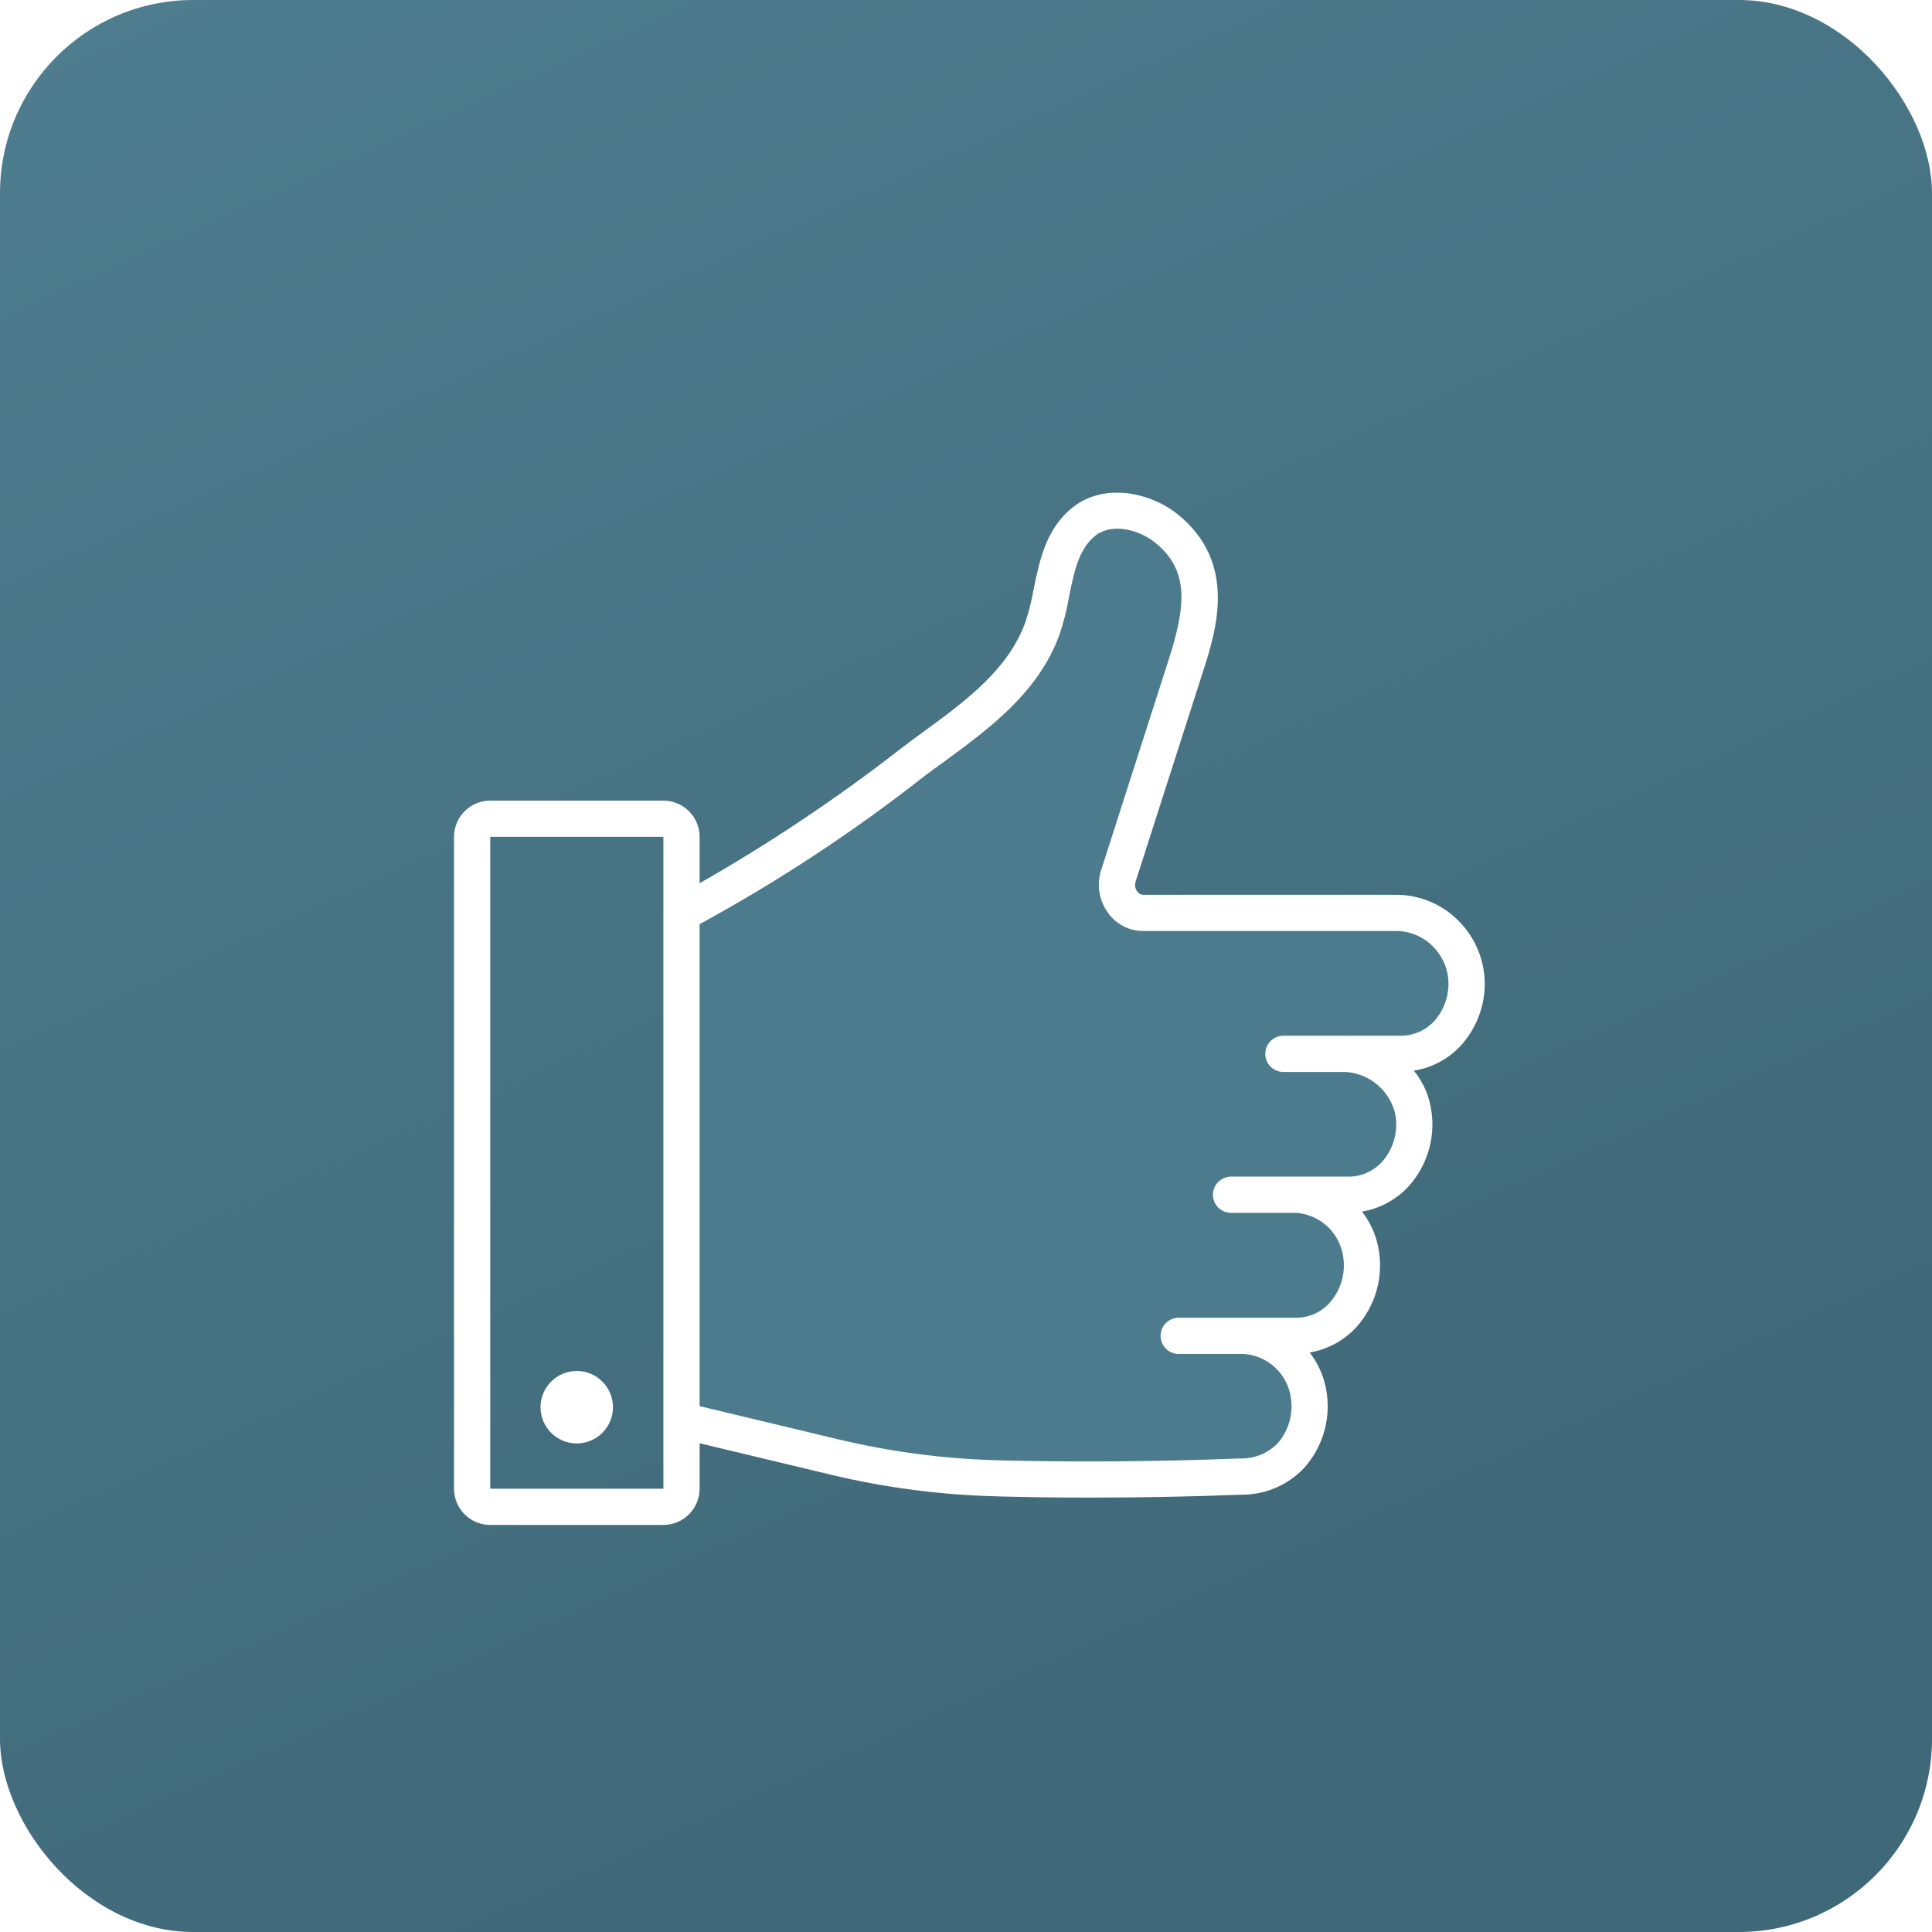 <svg width="200" height="200" viewBox="0 0 200 200" fill="none" xmlns="http://www.w3.org/2000/svg">
<rect width="200" height="200" rx="20" fill="url(#paint0_linear_55_32)"/>
<g filter="url(#filter0_d_55_32)">
<path d="M153.687 98.343C153.753 97.09 153.562 95.837 153.127 94.66C152.691 93.484 152.021 92.408 151.156 91.499C150.316 90.604 149.303 89.888 148.178 89.394C147.054 88.901 145.841 88.641 144.612 88.63H118.344C118.221 88.627 118.102 88.594 117.994 88.535C117.887 88.477 117.795 88.394 117.725 88.293C117.613 88.138 117.541 87.957 117.515 87.768C117.489 87.578 117.509 87.385 117.575 87.206L124.531 65.531C125.881 61.331 128.131 54.318 121.981 49.293C119.15 46.987 114.369 45.918 111.069 48.505C108.275 50.718 107.6 54.056 107 57.018C106.795 58.195 106.501 59.355 106.119 60.487C104.319 65.38 99.875 68.624 95.6 71.755C94.869 72.281 94.156 72.805 93.444 73.349C86.787 78.545 79.762 83.251 72.425 87.43V82.63C72.422 81.637 72.026 80.685 71.323 79.982C70.621 79.279 69.669 78.883 68.675 78.88H50.75C49.755 78.88 48.802 79.276 48.098 79.979C47.395 80.682 47 81.636 47 82.63V150.112C47 151.106 47.395 152.06 48.098 152.763C48.802 153.467 49.755 153.862 50.75 153.862H68.675C69.669 153.859 70.621 153.463 71.323 152.76C72.026 152.057 72.422 151.105 72.425 150.112V145.405L85.963 148.649C91.599 150 97.362 150.754 103.156 150.899C106.287 150.993 109.512 151.03 112.794 151.03C117.894 151.03 123.144 150.937 128.487 150.73C129.694 150.742 130.89 150.507 132.003 150.04C133.115 149.572 134.12 148.882 134.956 148.012C135.971 146.894 136.707 145.552 137.105 144.095C137.503 142.639 137.55 141.109 137.244 139.63C136.969 138.313 136.398 137.076 135.575 136.012C137.416 135.7 139.103 134.791 140.375 133.424C141.39 132.306 142.126 130.964 142.524 129.508C142.921 128.051 142.969 126.521 142.662 125.043C142.391 123.725 141.82 122.486 140.994 121.424C142.835 121.113 144.522 120.203 145.794 118.837C146.809 117.719 147.545 116.377 147.942 114.92C148.34 113.464 148.388 111.934 148.081 110.455C147.81 109.126 147.218 107.884 146.356 106.837C148.219 106.542 149.929 105.631 151.212 104.249C152.693 102.624 153.567 100.538 153.687 98.343ZM68.675 150.112H50.75V82.63H68.675V150.112Z" fill="#4C7B8D"/>
<path d="M153.688 98.343C153.753 97.09 153.562 95.837 153.127 94.66C152.691 93.484 152.021 92.408 151.156 91.499C150.316 90.604 149.303 89.888 148.178 89.394C147.054 88.901 145.841 88.641 144.613 88.63H118.344C118.221 88.627 118.102 88.594 117.994 88.535C117.887 88.477 117.795 88.394 117.725 88.293C117.613 88.138 117.541 87.957 117.515 87.768C117.489 87.578 117.509 87.385 117.575 87.206L124.531 65.531C125.881 61.331 128.131 54.318 121.981 49.293C119.15 46.987 114.369 45.918 111.069 48.505C108.275 50.718 107.6 54.056 107 57.018C106.795 58.195 106.501 59.355 106.119 60.487C104.319 65.38 99.875 68.624 95.6 71.755C94.869 72.281 94.156 72.805 93.444 73.349C86.787 78.545 79.762 83.251 72.425 87.43V82.63C72.422 81.637 72.026 80.685 71.323 79.982C70.621 79.279 69.669 78.883 68.675 78.88H50.75C49.755 78.88 48.802 79.276 48.098 79.979C47.395 80.682 47 81.636 47 82.63V150.112C47 151.106 47.395 152.06 48.098 152.763C48.802 153.467 49.755 153.862 50.75 153.862H68.675C69.669 153.859 70.621 153.463 71.323 152.76C72.026 152.057 72.422 151.105 72.425 150.112V145.405L85.963 148.649C91.599 150 97.362 150.754 103.156 150.899C106.288 150.993 109.513 151.03 112.794 151.03C117.894 151.03 123.144 150.937 128.487 150.73C129.694 150.742 130.89 150.507 132.003 150.04C133.115 149.572 134.12 148.882 134.956 148.012C135.971 146.894 136.707 145.552 137.105 144.095C137.503 142.639 137.55 141.109 137.244 139.63C136.969 138.313 136.398 137.076 135.575 136.012C137.416 135.7 139.103 134.791 140.375 133.424C141.39 132.306 142.126 130.964 142.524 129.508C142.921 128.051 142.969 126.521 142.663 125.043C142.391 123.725 141.82 122.486 140.994 121.424C142.835 121.113 144.522 120.203 145.794 118.837C146.809 117.719 147.545 116.377 147.942 114.92C148.34 113.464 148.388 111.934 148.081 110.455C147.81 109.126 147.218 107.884 146.356 106.837C148.219 106.542 149.929 105.631 151.213 104.249C152.693 102.624 153.567 100.538 153.688 98.343ZM68.675 150.112H50.75V82.63H68.675V150.112ZM148.475 101.699C148.039 102.175 147.508 102.556 146.918 102.817C146.328 103.078 145.689 103.215 145.044 103.218H139.625C139.588 103.218 139.569 103.237 139.531 103.237C139.456 103.237 139.381 103.218 139.306 103.218H132.856C132.359 103.218 131.882 103.416 131.53 103.767C131.179 104.119 130.981 104.596 130.981 105.093C130.981 105.59 131.179 106.067 131.53 106.419C131.882 106.77 132.359 106.968 132.856 106.968H139.306C140.492 107.046 141.622 107.496 142.538 108.253C143.453 109.011 144.107 110.037 144.406 111.187C144.599 112.083 144.578 113.012 144.343 113.899C144.109 114.785 143.668 115.603 143.056 116.287C142.62 116.763 142.09 117.143 141.499 117.404C140.909 117.666 140.271 117.802 139.625 117.805H127.438C126.94 117.805 126.463 118.003 126.112 118.355C125.76 118.706 125.563 119.183 125.563 119.68C125.563 120.178 125.76 120.655 126.112 121.006C126.463 121.358 126.94 121.555 127.438 121.555H134.206C135.353 121.644 136.44 122.103 137.303 122.864C138.166 123.626 138.757 124.647 138.988 125.774C139.181 126.671 139.159 127.6 138.924 128.486C138.69 129.373 138.249 130.191 137.638 130.874C137.204 131.356 136.675 131.741 136.084 132.006C135.494 132.271 134.854 132.409 134.206 132.412H122.019C121.521 132.412 121.045 132.609 120.693 132.961C120.341 133.313 120.144 133.789 120.144 134.287C120.144 134.784 120.341 135.261 120.693 135.613C121.045 135.964 121.521 136.162 122.019 136.162H128.787C129.933 136.246 131.02 136.702 131.883 137.46C132.746 138.218 133.338 139.237 133.569 140.362C133.762 141.258 133.74 142.187 133.506 143.074C133.271 143.96 132.83 144.778 132.219 145.462C131.712 145.964 131.108 146.358 130.444 146.619C129.78 146.88 129.069 147.003 128.356 146.98C119.637 147.318 111.181 147.374 103.25 147.168C97.715 147.016 92.211 146.294 86.825 145.012L72.425 141.562V91.668C80.6 87.211 88.389 82.081 95.713 76.331C96.388 75.824 97.1 75.299 97.812 74.793C102.331 71.474 107.45 67.743 109.644 61.781C110.099 60.468 110.444 59.119 110.675 57.749C111.181 55.218 111.669 52.818 113.394 51.449C115.081 50.118 117.894 50.793 119.619 52.199C123.106 55.068 122.788 58.687 120.95 64.387L113.994 86.062C113.752 86.806 113.691 87.597 113.815 88.369C113.939 89.142 114.244 89.874 114.706 90.505C115.12 91.084 115.666 91.556 116.299 91.882C116.931 92.208 117.632 92.379 118.344 92.38H144.613C145.332 92.391 146.043 92.548 146.7 92.841C147.358 93.134 147.949 93.558 148.438 94.087C148.951 94.624 149.349 95.26 149.607 95.956C149.865 96.653 149.977 97.395 149.938 98.137C149.874 99.457 149.358 100.715 148.475 101.699Z" fill="white"/>
<path d="M59.705 145.424C61.776 145.424 63.455 143.745 63.455 141.674C63.455 139.603 61.776 137.924 59.705 137.924C57.634 137.924 55.955 139.603 55.955 141.674C55.955 143.745 57.634 145.424 59.705 145.424Z" fill="white"/>
</g>
<defs>
<filter id="filter0_d_55_32" x="43" y="47" width="114.7" height="114.862" filterUnits="userSpaceOnUse" color-interpolation-filters="sRGB">
<feFlood flood-opacity="0" result="BackgroundImageFix"/>
<feColorMatrix in="SourceAlpha" type="matrix" values="0 0 0 0 0 0 0 0 0 0 0 0 0 0 0 0 0 0 127 0" result="hardAlpha"/>
<feOffset dy="4"/>
<feGaussianBlur stdDeviation="2"/>
<feComposite in2="hardAlpha" operator="out"/>
<feColorMatrix type="matrix" values="0 0 0 0 0.203 0 0 0 0 0.336 0 0 0 0 0.388 0 0 0 1 0"/>
<feBlend mode="normal" in2="BackgroundImageFix" result="effect1_dropShadow_55_32"/>
<feBlend mode="normal" in="SourceGraphic" in2="effect1_dropShadow_55_32" result="shape"/>
</filter>
<linearGradient id="paint0_linear_55_32" x1="9" y1="-3.52561e-07" x2="100" y2="200" gradientUnits="userSpaceOnUse">
<stop stop-color="#4E7D8F"/>
<stop offset="1" stop-color="#3F6878"/>
</linearGradient>
</defs>
</svg>
